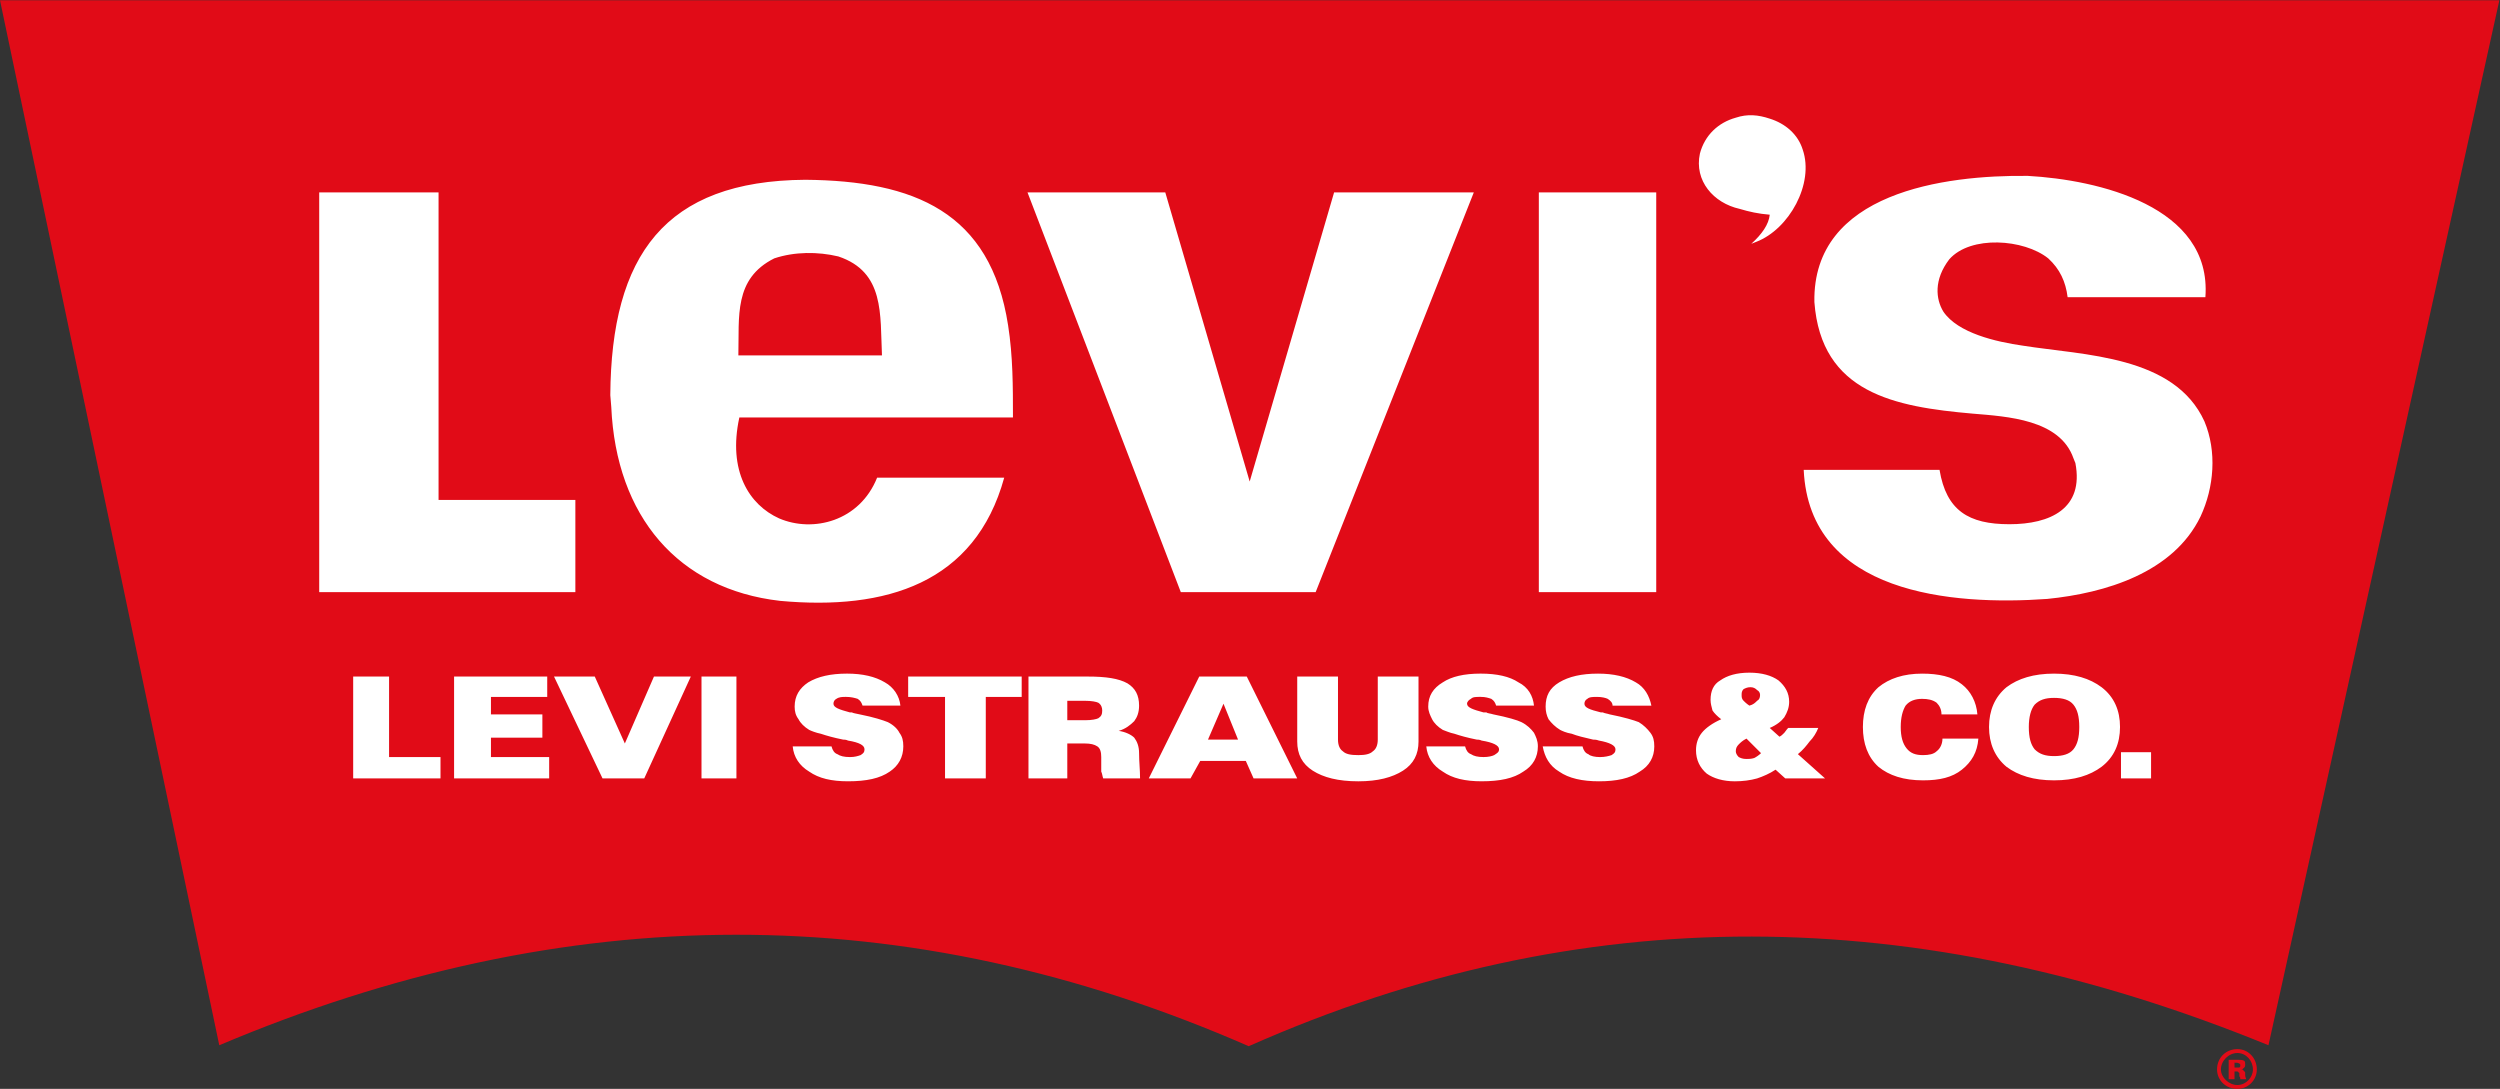 <svg xmlns:dc="http://purl.org/dc/elements/1.1/" xmlns:cc="http://creativecommons.org/ns#" xmlns:rdf="http://www.w3.org/1999/02/22-rdf-syntax-ns#" xmlns:svg="http://www.w3.org/2000/svg" xmlns="http://www.w3.org/2000/svg" xmlns:sodipodi="http://sodipodi.sourceforge.net/DTD/sodipodi-0.dtd" xmlns:inkscape="http://www.inkscape.org/namespaces/inkscape" id="svg2" xml:space="preserve" width="463.921" height="202.065" viewBox="0 0 463.921 202.065" sodipodi:docname="10 - Logo-LEVIS.ai"><rect x="0" y="0" width="463.921" height="202.065" fill="#333333" stroke="none"/><defs id="defs6"><clipPath clipPathUnits="userSpaceOnUse" id="clipPath18"><path d="M 0,151.549 H 347.941 V 0 H 0 Z" id="path16"></path></clipPath></defs><g id="g10" inkscape:groupmode="layer" inkscape:label="10 - Logo-LEVIS" transform="matrix(1.333,0,0,-1.333,0,202.065)"><g id="g12"><g id="g14" clip-path="url(#clipPath18)"><g id="g20" transform="translate(0,151.549)"><path d="m 0,0 h 347.941 l -32.145,-145.472 c -48.897,19.993 -95.63,20.396 -141.96,-0.134 -47.545,20.803 -95.09,20.53 -143.31,0.134 z" style="fill:#e10b17;fill-opacity:1;fill-rule:evenodd;stroke:none" id="path22"></path></g><g id="g24" transform="translate(310.257,1.351)"><path d="m 0,0 h 0.81 v 1.079 h 0.271 c 0.136,0 0.27,0 0.27,-0.135 0.135,0 0.135,-0.134 0.135,-0.134 V 0.403 C 1.62,0.269 1.62,0.134 1.62,0 h 0.812 c 0,0.134 -0.134,0.269 -0.134,0.537 V 0.944 C 2.161,1.079 2.161,1.213 2.027,1.213 c 0,0.138 -0.136,0.138 -0.271,0.138 0.135,0 0.271,0.135 0.405,0.269 0.137,0.134 0.137,0.269 0.137,0.403 0,0.273 0,0.407 -0.137,0.541 C 1.891,2.699 1.62,2.699 1.351,2.699 H 0 Z M 0.81,1.62 H 1.081 1.486 C 1.62,1.754 1.62,1.754 1.62,1.889 c 0,0.134 0,0.272 -0.134,0.272 0,0 -0.135,0.135 -0.405,0.135 H 0.81 Z M 1.217,3.647 C 0,3.647 -1.081,2.564 -1.081,1.351 -1.081,0.269 0,-0.81 1.217,-0.81 c 1.215,0 2.159,1.079 2.159,2.161 0,1.213 -0.944,2.296 -2.159,2.296 m 0,0.541 c 1.485,0 2.7,-1.217 2.7,-2.837 0,-1.485 -1.215,-2.702 -2.7,-2.702 -1.622,0 -2.837,1.217 -2.837,2.702 0,1.62 1.215,2.837 2.837,2.837" style="fill:#e10b17;fill-opacity:1;fill-rule:evenodd;stroke:none" id="path26"></path></g><g id="g28" transform="translate(49.166,43.222)"><path d="M 0,0 V 14.181 H 4.997 V 2.971 h 7.159 L 12.156,0 Z M 14.047,0 V 14.181 H 27.014 V 11.348 H 19.18 V 8.914 h 7.159 V 5.674 H 19.18 V 2.971 h 8.104 V 0 Z M 27.96,14.181 h 5.673 l 4.187,-9.317 4.052,9.317 h 5.132 L 40.52,0 h -5.807 z m 20.53,0 h 4.863 V 0 H 48.49 Z M 82.393,0 v 11.348 h -5.132 v 2.833 H 93.064 V 11.348 H 88.066 V 0 Z m 17.02,8.104 h 2.566 c 0.81,0 1.486,0.134 1.755,0.272 0.405,0.269 0.541,0.538 0.541,1.079 0,0.407 -0.136,0.81 -0.541,1.079 -0.269,0.138 -0.945,0.273 -1.89,0.273 H 99.413 Z M 94.009,0 v 14.181 h 8.24 c 2.566,0 4.322,-0.269 5.537,-0.944 1.081,-0.676 1.621,-1.621 1.621,-3.106 0,-0.945 -0.269,-1.62 -0.675,-2.161 -0.541,-0.542 -1.215,-1.083 -2.161,-1.352 0.946,-0.134 1.756,-0.541 2.161,-0.944 0.406,-0.541 0.675,-1.217 0.675,-2.161 0,-1.217 0.136,-2.296 0.136,-3.513 h -5.133 c -0.135,0.407 -0.135,0.676 -0.271,0.945 v 0.541 1.485 c 0,0.676 -0.134,1.217 -0.54,1.486 -0.405,0.272 -0.945,0.407 -1.755,0.407 H 99.413 V 0 Z m 16.749,0 7.024,14.181 H 124.4 L 131.423,0 h -6.077 l -1.08,2.43 h -6.349 L 116.567,0 Z m 8.239,5.401 h 4.188 l -2.026,4.999 z m 12.426,8.78 h 5.674 v -8.78 c 0,-0.81 0.269,-1.347 0.676,-1.62 0.403,-0.403 1.079,-0.537 2.159,-0.537 0.947,0 1.622,0.134 2.027,0.537 0.405,0.273 0.676,0.81 0.676,1.62 v 8.78 h 5.672 V 5.133 c 0,-1.755 -0.676,-3.106 -2.162,-4.054 -1.485,-0.945 -3.51,-1.482 -6.213,-1.482 -2.835,0 -4.862,0.537 -6.347,1.482 -1.486,0.948 -2.162,2.299 -2.162,4.054 z m 34.174,-9.724 h 5.538 c 0.134,-0.541 0.405,-0.944 0.81,-1.079 0.27,-0.272 0.946,-0.407 1.622,-0.407 0.673,0 1.215,0.135 1.62,0.273 0.405,0.269 0.539,0.403 0.539,0.81 0,0.537 -0.81,0.944 -2.296,1.213 -0.405,0.134 -0.539,0.134 -0.81,0.134 -1.216,0.273 -2.295,0.542 -2.971,0.814 -0.812,0.135 -1.351,0.403 -1.622,0.538 -0.675,0.406 -1.215,0.948 -1.62,1.485 -0.27,0.542 -0.405,1.083 -0.405,1.758 0,1.486 0.539,2.565 1.891,3.375 1.351,0.81 3.107,1.217 5.403,1.217 2.161,0 3.918,-0.407 5.267,-1.217 1.217,-0.676 1.891,-1.889 2.161,-3.24 h -5.403 c 0,0.403 -0.271,0.676 -0.674,0.944 -0.27,0.135 -0.812,0.273 -1.487,0.273 -0.54,0 -1.079,0 -1.35,-0.273 -0.27,-0.134 -0.406,-0.403 -0.406,-0.675 0,-0.538 0.677,-0.81 2.297,-1.214 h 0.269 c 0.27,-0.138 0.541,-0.138 0.946,-0.272 2.027,-0.403 3.376,-0.81 4.052,-1.079 0.676,-0.407 1.217,-0.948 1.622,-1.485 0.405,-0.542 0.539,-1.083 0.539,-1.893 0,-1.486 -0.675,-2.702 -2.025,-3.512 -1.351,-0.945 -3.242,-1.348 -5.674,-1.348 -2.295,0 -4.186,0.403 -5.537,1.348 -1.352,0.81 -2.027,2.026 -2.296,3.512 m -104.41,0 h 5.402 c 0.137,-0.541 0.406,-0.944 0.811,-1.079 0.405,-0.272 0.946,-0.407 1.756,-0.407 0.675,0 1.081,0.135 1.486,0.273 0.405,0.269 0.54,0.403 0.54,0.81 0,0.537 -0.675,0.944 -2.296,1.213 -0.271,0.134 -0.54,0.134 -0.675,0.134 -1.351,0.273 -2.296,0.542 -3.106,0.814 -0.676,0.135 -1.352,0.403 -1.622,0.538 -0.675,0.406 -1.215,0.948 -1.486,1.485 -0.405,0.542 -0.54,1.083 -0.54,1.758 0,1.486 0.675,2.565 1.891,3.375 1.351,0.81 3.107,1.217 5.404,1.217 2.16,0 3.916,-0.407 5.267,-1.217 1.215,-0.676 2.026,-1.889 2.161,-3.24 h -5.268 c -0.135,0.403 -0.27,0.676 -0.675,0.944 -0.406,0.135 -0.945,0.273 -1.622,0.273 -0.539,0 -0.944,0 -1.35,-0.273 -0.27,-0.134 -0.405,-0.403 -0.405,-0.675 0,-0.538 0.811,-0.81 2.296,-1.214 h 0.27 c 0.27,-0.138 0.541,-0.138 1.081,-0.272 2.026,-0.403 3.242,-0.81 3.918,-1.079 0.809,-0.407 1.35,-0.948 1.62,-1.485 0.405,-0.542 0.54,-1.083 0.54,-1.893 0,-1.486 -0.675,-2.702 -1.891,-3.512 -1.35,-0.945 -3.242,-1.348 -5.808,-1.348 -2.297,0 -4.052,0.403 -5.403,1.348 -1.351,0.81 -2.161,2.026 -2.296,3.512 m 88.2,0 h 5.404 c 0.136,-0.541 0.405,-0.944 0.81,-1.079 0.405,-0.272 0.946,-0.407 1.756,-0.407 0.676,0 1.215,0.135 1.486,0.273 0.405,0.269 0.675,0.403 0.675,0.81 0,0.537 -0.81,0.944 -2.432,1.213 -0.268,0.134 -0.539,0.134 -0.674,0.134 -1.351,0.273 -2.297,0.542 -3.107,0.814 -0.676,0.135 -1.215,0.403 -1.62,0.538 -0.676,0.406 -1.217,0.948 -1.487,1.485 -0.269,0.542 -0.54,1.083 -0.54,1.758 0,1.486 0.676,2.565 2.027,3.375 1.215,0.81 2.971,1.217 5.267,1.217 2.296,0 4.052,-0.407 5.267,-1.217 1.351,-0.676 2.027,-1.889 2.161,-3.24 h -5.267 c -0.134,0.403 -0.27,0.676 -0.675,0.944 -0.405,0.135 -0.81,0.273 -1.486,0.273 -0.676,0 -1.081,0 -1.351,-0.273 -0.271,-0.134 -0.54,-0.403 -0.54,-0.675 0,-0.538 0.81,-0.81 2.296,-1.214 h 0.405 c 0.134,-0.138 0.541,-0.138 0.946,-0.272 2.025,-0.403 3.377,-0.81 3.918,-1.079 0.81,-0.407 1.349,-0.948 1.754,-1.485 0.271,-0.542 0.541,-1.083 0.541,-1.893 0,-1.486 -0.675,-2.702 -2.026,-3.512 -1.35,-0.945 -3.242,-1.348 -5.809,-1.348 -2.295,0 -4.052,0.403 -5.401,1.348 -1.351,0.81 -2.161,2.026 -2.298,3.512 m 44.979,5.674 c 0.541,0.134 0.812,0.403 1.08,0.676 0.271,0.134 0.407,0.403 0.407,0.809 0,0.269 -0.136,0.542 -0.407,0.676 -0.268,0.269 -0.539,0.403 -0.944,0.403 -0.405,0 -0.676,-0.134 -0.946,-0.268 -0.269,-0.269 -0.269,-0.542 -0.269,-0.811 0,-0.268 0,-0.541 0.269,-0.809 0.136,-0.135 0.405,-0.407 0.81,-0.676 m 1.622,-6.618 -2.027,2.027 c -0.54,-0.273 -0.81,-0.542 -1.081,-0.811 -0.269,-0.272 -0.405,-0.541 -0.405,-0.948 0,-0.268 0.136,-0.537 0.405,-0.81 0.271,-0.134 0.541,-0.268 1.081,-0.268 0.27,0 0.675,0 1.081,0.134 0.27,0.134 0.675,0.407 0.946,0.676 M 199.364,0 198.013,1.217 C 197.203,0.676 196.258,0.269 195.446,0 c -0.944,-0.269 -2.025,-0.403 -3.105,-0.403 -1.62,0 -2.972,0.403 -3.918,1.079 -0.944,0.81 -1.486,1.892 -1.486,3.24 0,0.948 0.271,1.758 0.811,2.434 0.541,0.675 1.485,1.351 2.702,1.888 -0.541,0.407 -0.946,0.81 -1.217,1.217 -0.134,0.541 -0.269,0.945 -0.269,1.486 0,1.217 0.405,2.161 1.35,2.702 0.946,0.676 2.297,1.079 4.052,1.079 1.756,0 3.107,-0.403 4.054,-1.079 0.944,-0.81 1.485,-1.758 1.485,-2.971 0,-0.81 -0.27,-1.486 -0.675,-2.161 -0.405,-0.541 -1.081,-1.083 -2.027,-1.486 l 1.351,-1.217 c 0.271,0.135 0.405,0.269 0.676,0.542 0.134,0.134 0.268,0.403 0.539,0.675 h 4.188 C 203.687,6.35 203.282,5.674 202.742,5.133 202.335,4.591 201.796,3.916 201.12,3.378 L 204.902,0 Z m 21.882,5.54 h 4.998 c -0.136,-1.893 -0.946,-3.244 -2.296,-4.323 -1.351,-1.083 -3.107,-1.486 -5.403,-1.486 -2.703,0 -4.728,0.676 -6.213,1.889 -1.486,1.351 -2.162,3.244 -2.162,5.539 0,2.296 0.676,4.189 2.162,5.536 1.485,1.217 3.51,1.893 6.077,1.893 2.297,0 4.188,-0.407 5.539,-1.486 1.215,-0.944 2.025,-2.43 2.16,-4.188 h -4.997 c 0,0.676 -0.27,1.217 -0.675,1.62 -0.542,0.407 -1.217,0.541 -2.027,0.541 -0.945,0 -1.756,-0.268 -2.296,-0.944 -0.405,-0.676 -0.676,-1.62 -0.676,-2.972 0,-1.351 0.271,-2.295 0.812,-2.971 0.54,-0.675 1.215,-0.944 2.296,-0.944 0.81,0 1.486,0.134 1.891,0.537 0.539,0.407 0.81,1.083 0.81,1.759 m 12.021,1.619 c 0,-1.485 0.271,-2.43 0.81,-3.105 0.676,-0.676 1.486,-0.948 2.703,-0.948 1.215,0 2.159,0.272 2.7,0.948 0.542,0.675 0.81,1.62 0.81,3.105 0,1.486 -0.268,2.431 -0.81,3.106 -0.541,0.676 -1.485,0.945 -2.7,0.945 -1.217,0 -2.027,-0.269 -2.703,-0.945 -0.539,-0.675 -0.81,-1.754 -0.81,-3.106 m -5.538,0 c 0,2.296 0.811,4.189 2.431,5.536 1.621,1.217 3.783,1.893 6.62,1.893 2.835,0 4.996,-0.676 6.618,-1.893 1.756,-1.347 2.566,-3.24 2.566,-5.536 0,-2.295 -0.81,-4.188 -2.566,-5.539 -1.622,-1.213 -3.783,-1.889 -6.618,-1.889 -2.837,0 -4.999,0.676 -6.62,1.889 -1.62,1.351 -2.431,3.244 -2.431,5.539 m 18.37,-3.512 h 4.188 V 0 h -4.188 z" style="fill:#ffffff;fill-opacity:1;fill-rule:evenodd;stroke:none" id="path30"></path></g><g id="g32" transform="translate(244.478,117.915)"><path d="m 0,0 c 4.593,1.756 8.104,8.105 6.484,12.833 -0.676,2.161 -2.432,3.646 -4.593,4.321 -1.62,0.54 -3.106,0.676 -4.728,0.135 -2.43,-0.675 -4.322,-2.431 -4.996,-4.997 C -8.645,8.51 -5.943,5.403 -2.296,4.593 -0.946,4.188 0.271,3.918 1.891,3.782 1.756,2.432 0.81,1.082 -0.676,-0.27 Z m -121.699,-15.803 c -0.269,5.673 0.405,11.617 -6.077,13.777 -2.837,0.676 -6.079,0.676 -8.915,-0.27 -5.673,-2.836 -4.863,-8.103 -4.999,-13.507 z m -14.182,-34.172 c -14.182,1.62 -22.827,11.75 -23.503,27.014 l -0.134,1.621 c 0.134,19.449 7.563,29.85 27.149,29.985 15.127,-0.135 25.798,-4.457 28.229,-20.261 0.676,-4.322 0.676,-8.509 0.676,-12.831 h -38.09 c -1.62,-7.429 1.35,-12.157 5.538,-14.047 4.727,-2.026 11.211,-0.405 13.642,5.673 h 17.694 c -4.052,-14.724 -16.478,-18.505 -31.201,-17.154 m -47.545,56.864 v -42.817 h 19.045 v -12.83 H -200.04 V 6.889 Z m 101.168,0 11.751,-40.251 11.751,40.251 h 19.45 l -22.016,-55.647 h -18.775 l -21.341,55.647 z m 68.346,-55.647 H -30.256 V 6.889 h 16.344 z m 49.166,9.453 c 5.672,0 10.4,2.161 9.185,8.51 l -0.271,0.674 c -1.89,5.403 -9.184,5.808 -14.048,6.214 C 19.315,-22.961 9.05,-21.071 8.104,-8.374 7.833,6.889 26.204,9.321 37.821,9.186 47.545,8.645 63.484,4.998 62.537,-7.699 H 43.358 c -0.27,2.162 -1.08,3.918 -2.7,5.403 -3.379,2.702 -10.807,3.242 -13.778,-0.135 -2.161,-2.836 -1.893,-5.537 -0.81,-7.294 2.025,-2.971 7.292,-4.186 11.075,-4.727 8.509,-1.351 21.072,-1.351 25.258,-10.535 1.756,-4.188 1.351,-9.185 -0.54,-13.238 C 58.08,-46.059 48.625,-48.896 40.521,-49.706 27.285,-50.65 7.43,-49.03 6.618,-31.741 h 18.91 c 0.945,-5.673 4.052,-7.564 9.726,-7.564" style="fill:#ffffff;fill-opacity:1;fill-rule:evenodd;stroke:none" id="path34"></path></g></g></g></g></svg>